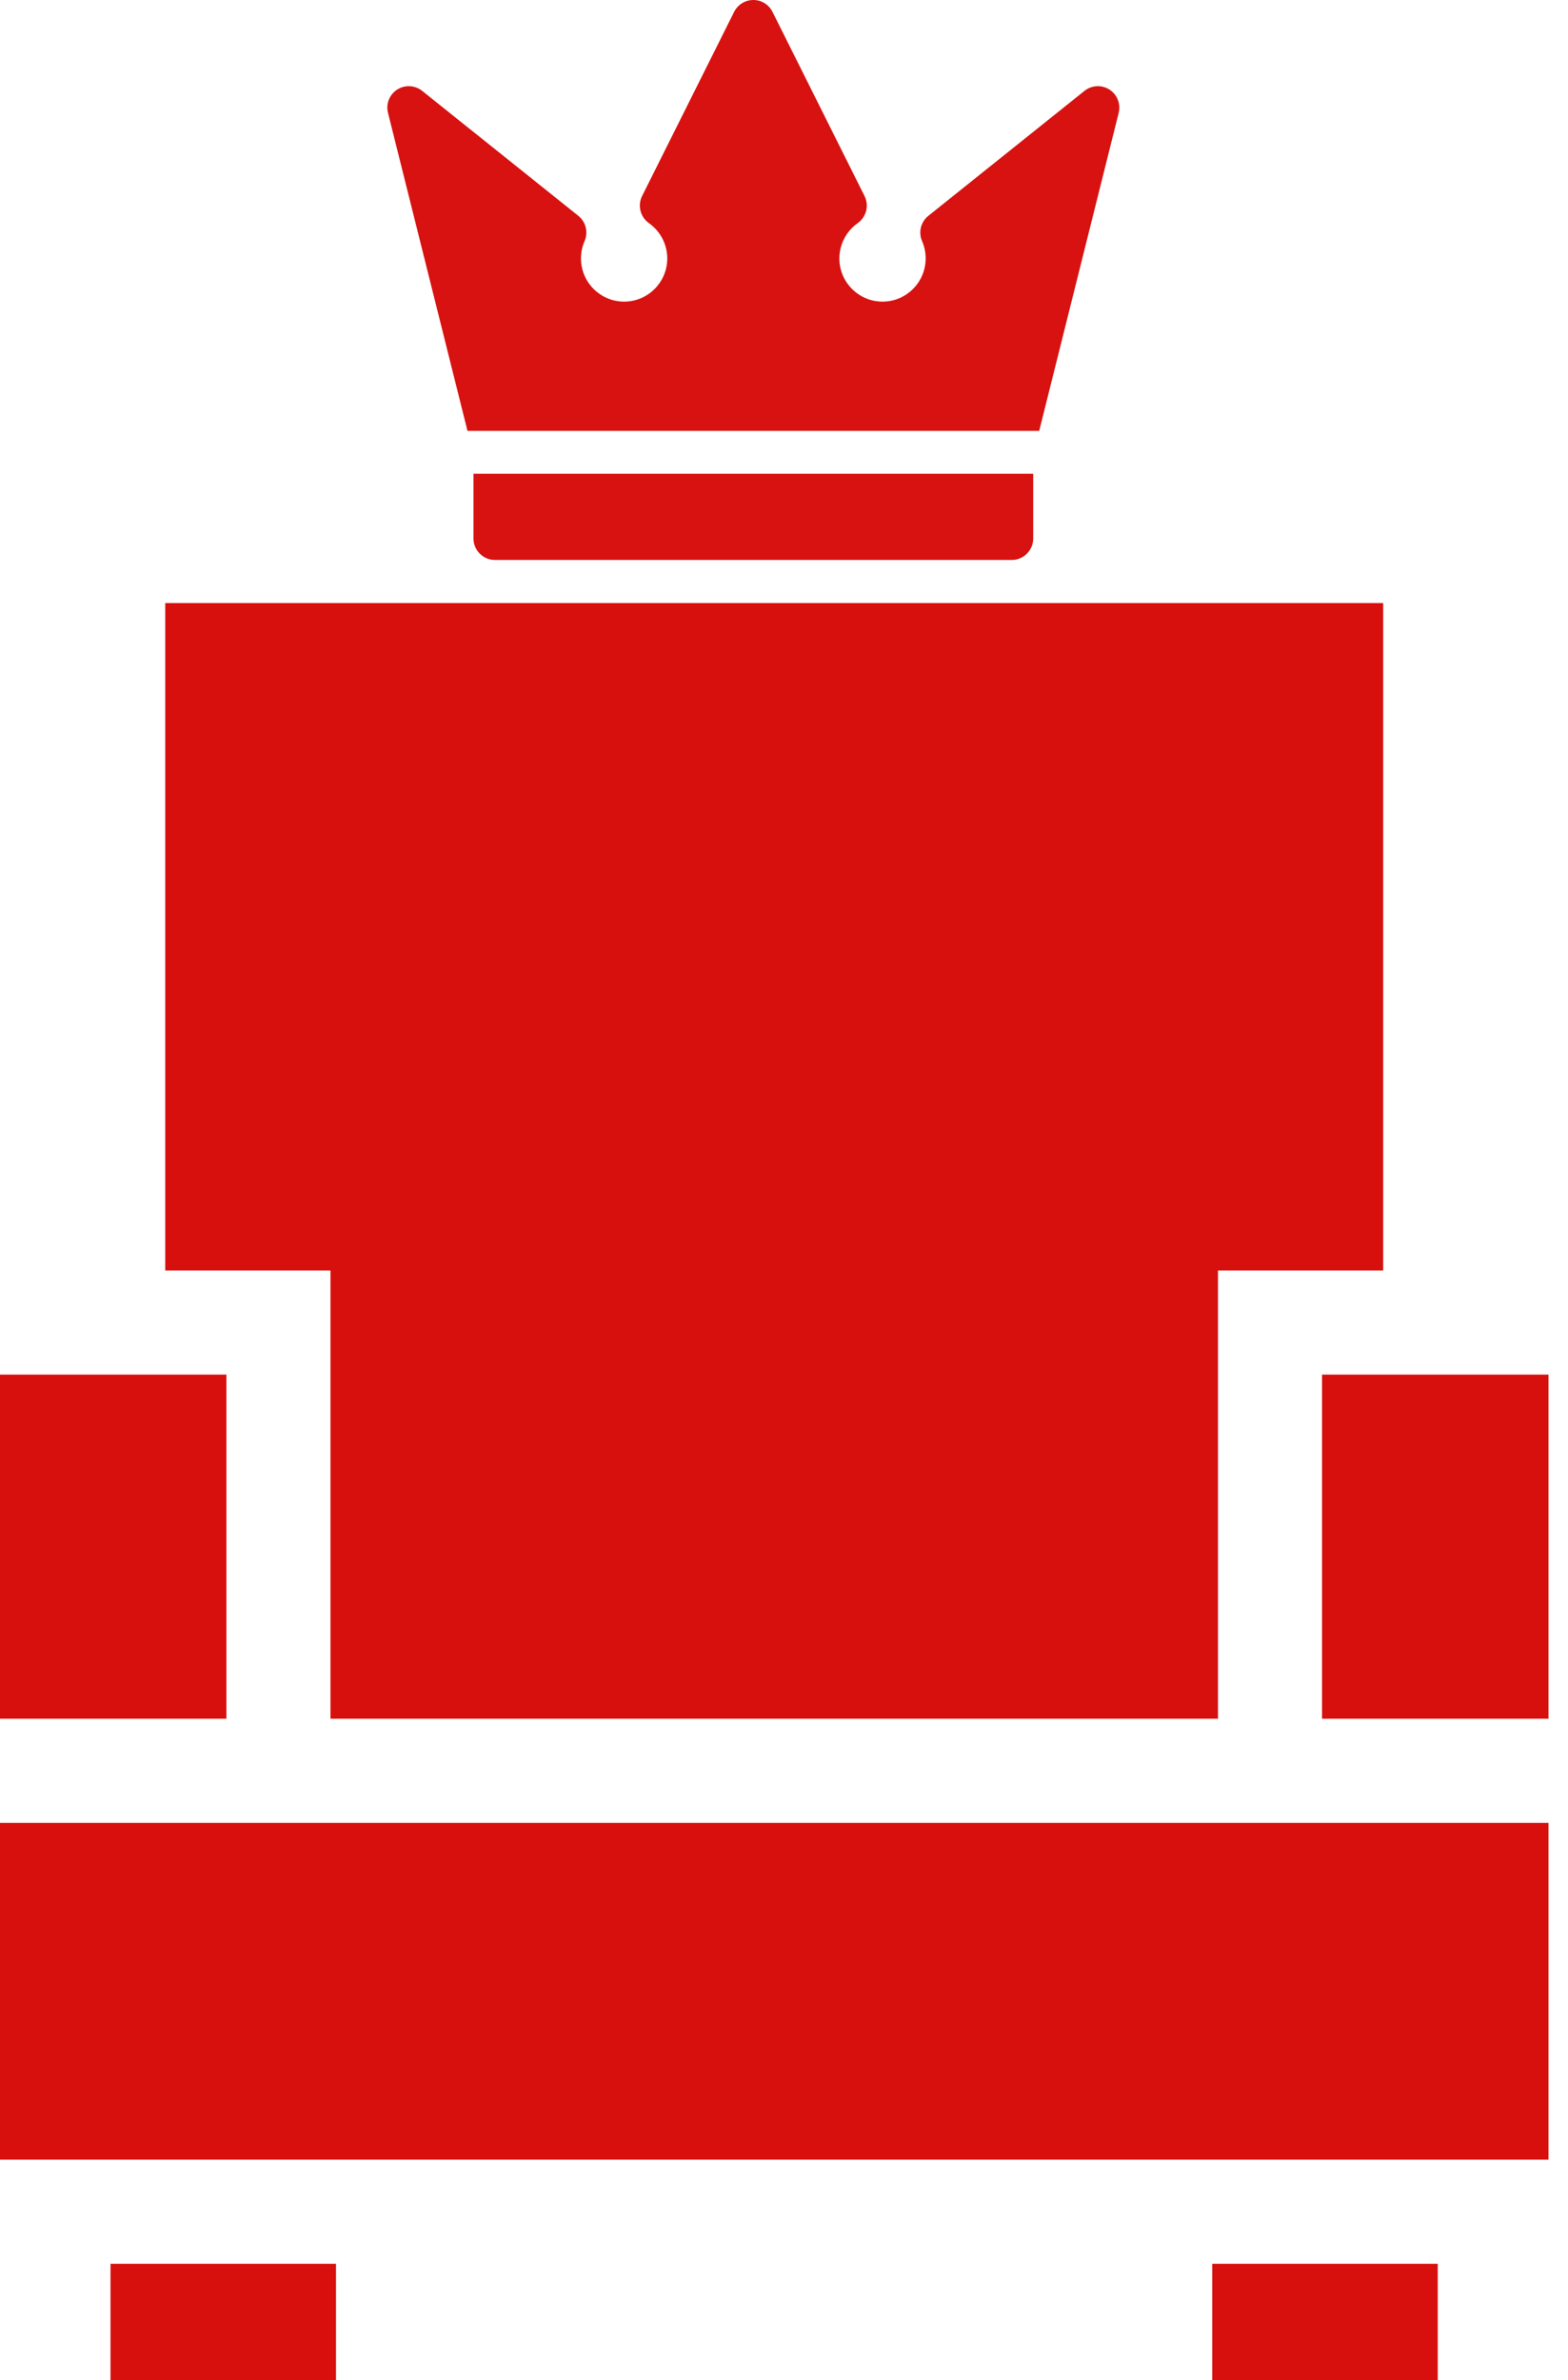 <?xml version="1.0" encoding="UTF-8"?> <svg xmlns="http://www.w3.org/2000/svg" width="29" height="44" viewBox="0 0 29 44" fill="none"><path d="M4.187 25.412H-0V31.774H4.187V25.412Z" fill="#D7100E"></path><path d="M3.056 11.149V23.487H6.112V31.774H22.526V23.487H25.582V11.149H3.056Z" fill="#D7100E"></path><path d="M6.214 41.85H2.044V44H6.214V41.85Z" fill="#D7100E"></path><path d="M26.591 41.85H22.42V44H26.591V41.85Z" fill="#D7100E"></path><path d="M28.639 25.412H24.451V31.774H28.639V25.412Z" fill="#D7100E"></path><path d="M28.639 33.7H-0V39.925H28.639V33.7Z" fill="#D7100E"></path><g opacity="0.99"><path d="M8.757 8.759V9.955C8.757 10.174 8.935 10.352 9.154 10.352H18.712C18.931 10.352 19.109 10.174 19.109 9.955V8.759H8.757Z" fill="#D7100E"></path><path d="M20.519 1.656C20.376 1.564 20.19 1.574 20.057 1.68L17.17 3.99C17.03 4.102 16.982 4.294 17.054 4.458C17.098 4.559 17.12 4.667 17.12 4.778C17.12 5.218 16.762 5.576 16.322 5.576C15.882 5.576 15.524 5.218 15.524 4.778C15.524 4.519 15.651 4.275 15.863 4.125C16.024 4.012 16.077 3.799 15.989 3.623L14.287 0.219C14.22 0.085 14.083 0 13.933 0C13.783 0 13.645 0.085 13.578 0.219L11.876 3.623C11.788 3.799 11.842 4.012 12.002 4.125C12.214 4.275 12.341 4.519 12.341 4.778C12.341 5.218 11.983 5.576 11.543 5.576C11.103 5.576 10.745 5.218 10.745 4.778C10.745 4.667 10.767 4.559 10.811 4.459C10.883 4.294 10.836 4.102 10.696 3.99L7.808 1.68C7.675 1.574 7.489 1.564 7.346 1.656C7.203 1.748 7.134 1.921 7.176 2.086L8.646 7.965H19.22L20.69 2.086C20.731 1.921 20.662 1.748 20.519 1.656Z" fill="#D7100E"></path></g></svg> 